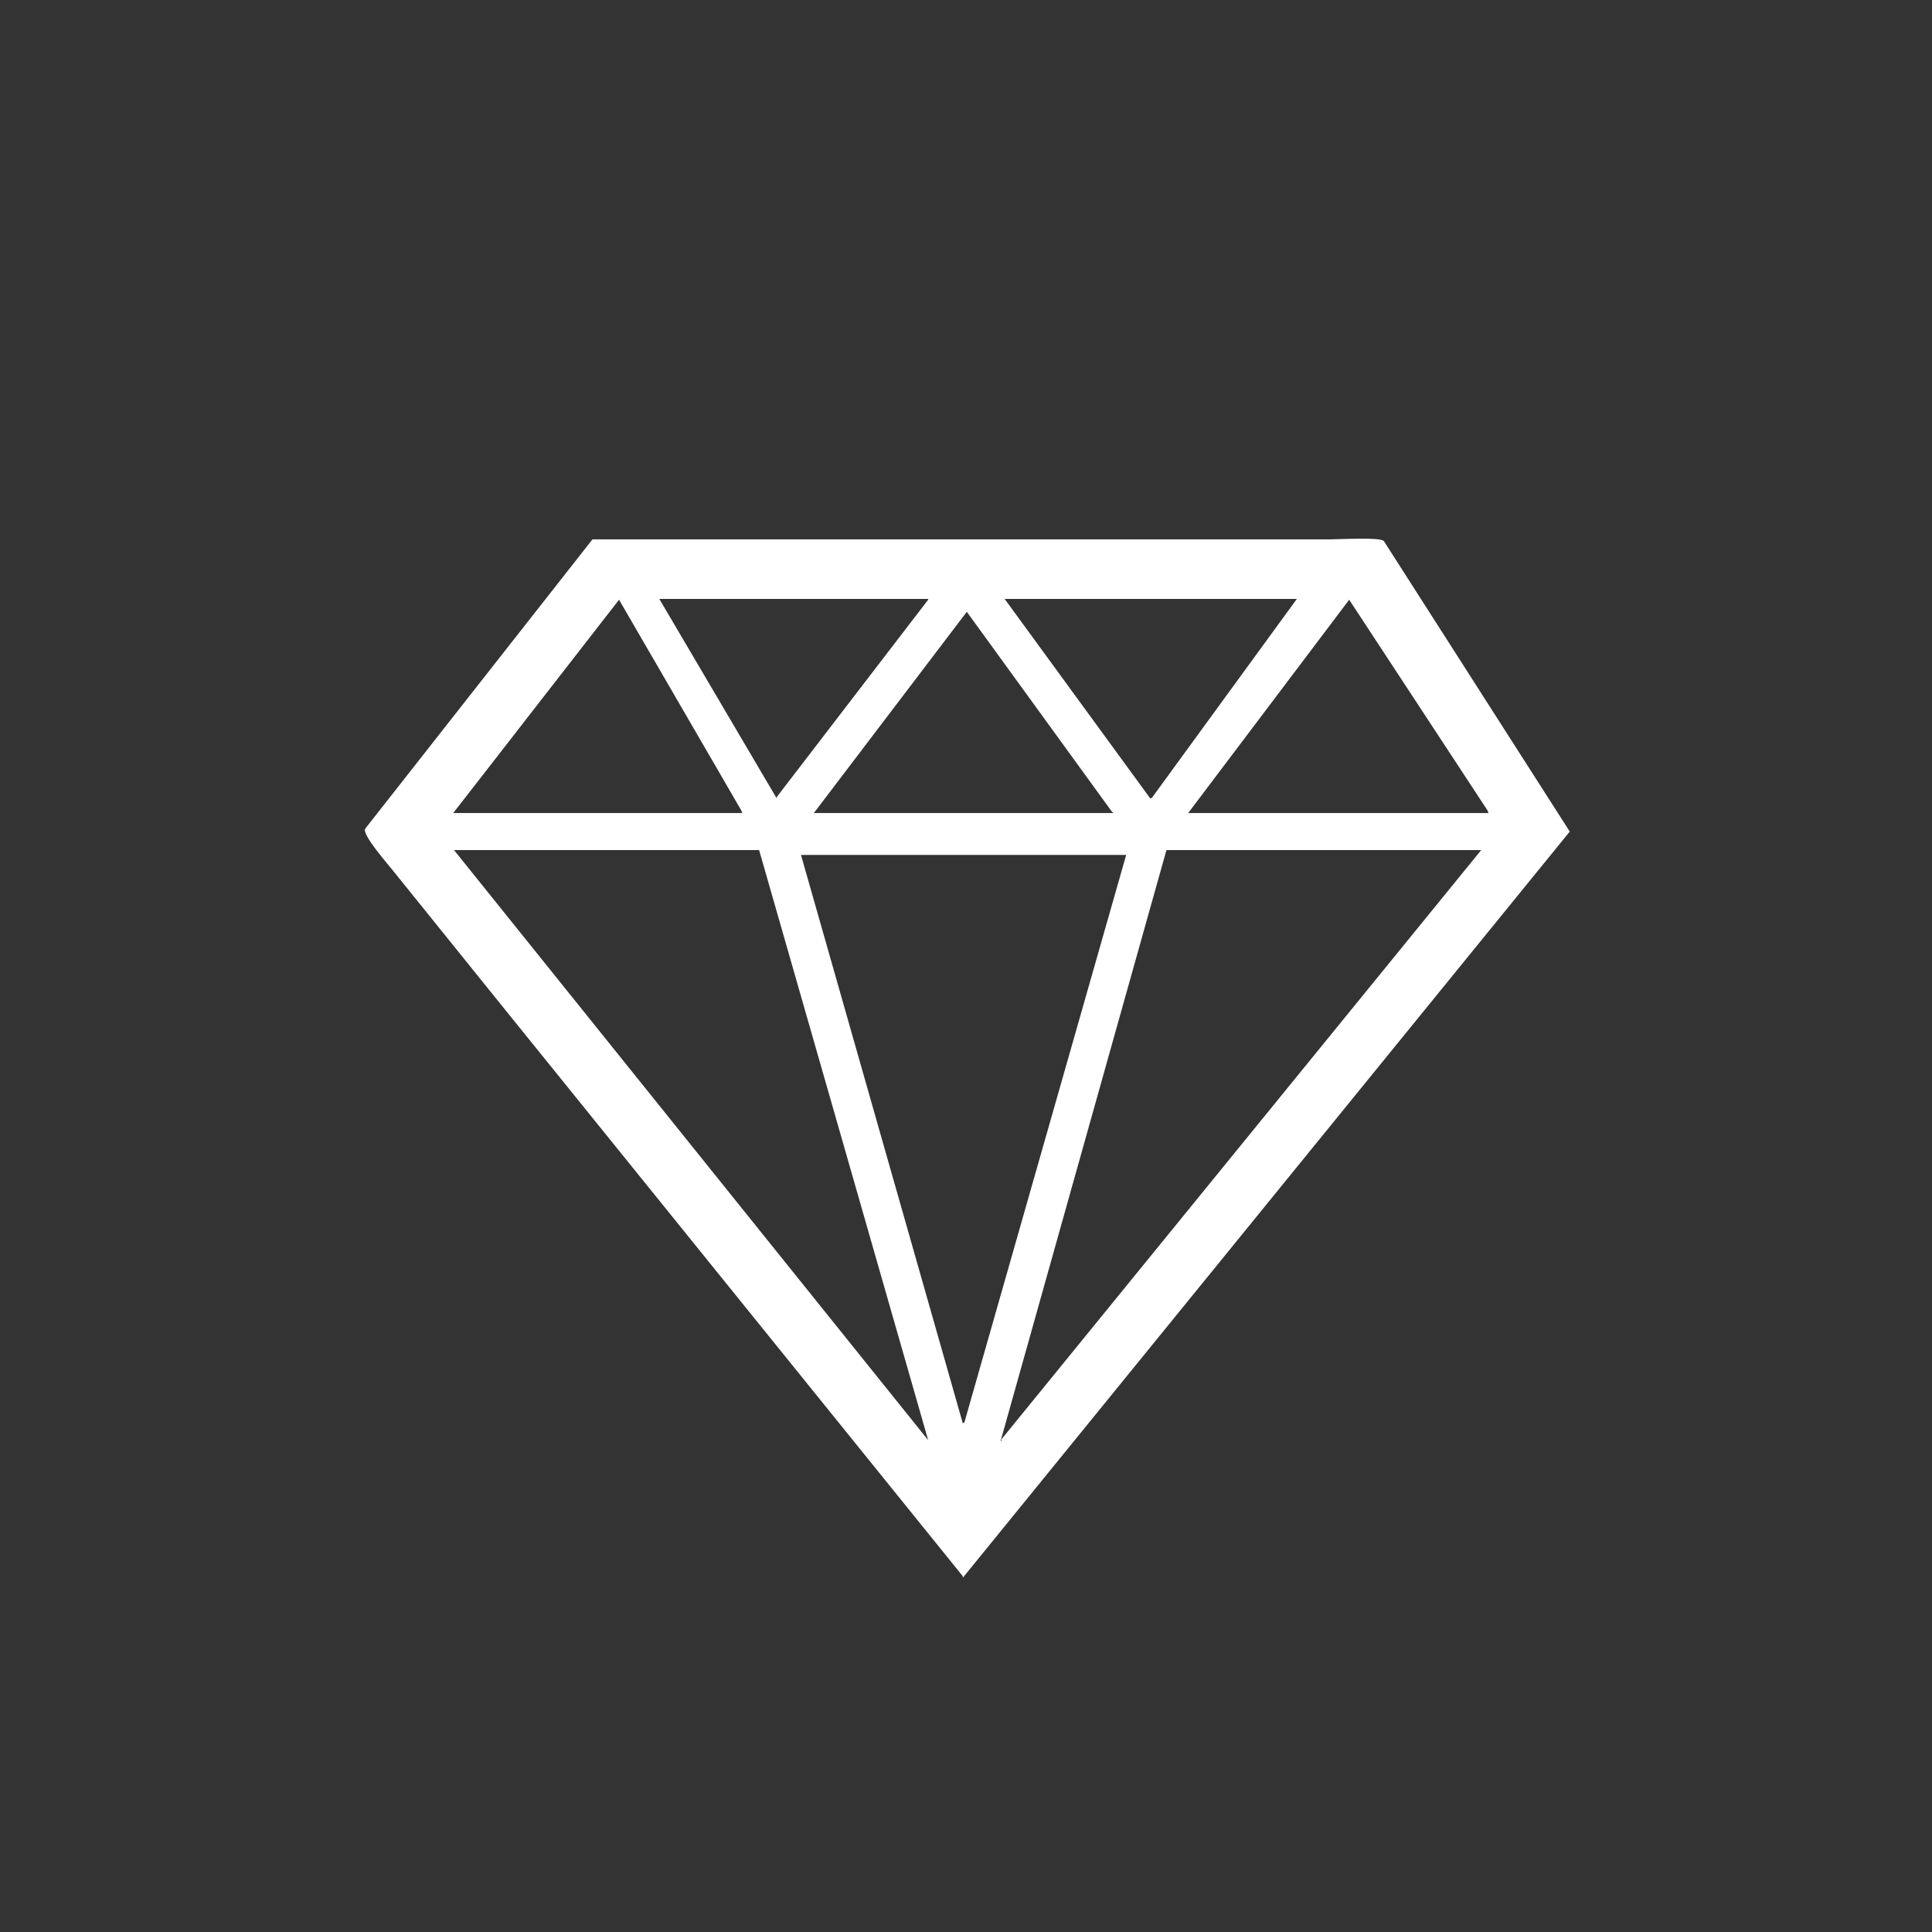 <svg xmlns="http://www.w3.org/2000/svg" width="79.92" height="79.92" viewBox="0 0 2400 2400">
  <rect x="0" y="0" width="2400" height="2400" fill="#333333" stroke="none"/>
  <defs>
    <style>
      .cls-1 {
        fill: #fff;
        fill-rule: evenodd;
      }
    </style>
  </defs>
  <path class="cls-1" d="M736,670h917c12.25,0,60.27-2.946,66,2q115.485,180.482,231,361-376.965,463.455-754,927v-2q-285.975-353.97-572-708-66.493-82.485-133-165c-7.7-10.04-43.245-49.65-37-56Zm83,74L965,992v-2q93.99-122.488,188-245v-1H819Zm429,0q90.495,123.987,181,248c0.67-.333,1.33-0.667,2-1q89.985-123.488,180-247H1248Zm-479,1L563,1010H922q-0.5-1.5-1-3Zm907,0-200,265h373c-0.33-1-.67-2-1-3Q1762.005,876.012,1676,745Zm-475,15q-94.995,124.988-190,250h372l-2-2Q1291.015,884.013,1201,760ZM564,1056l589,733q-104.985-366.465-210-733H564Zm885,0q-102.99,366.96-206,734h1v-2l596-732H1449Zm-454,6q100.485,352.965,201,706c0.67-.33,1.33-0.67,2-1q100.485-352.47,201-705H995Z"/>
</svg>
